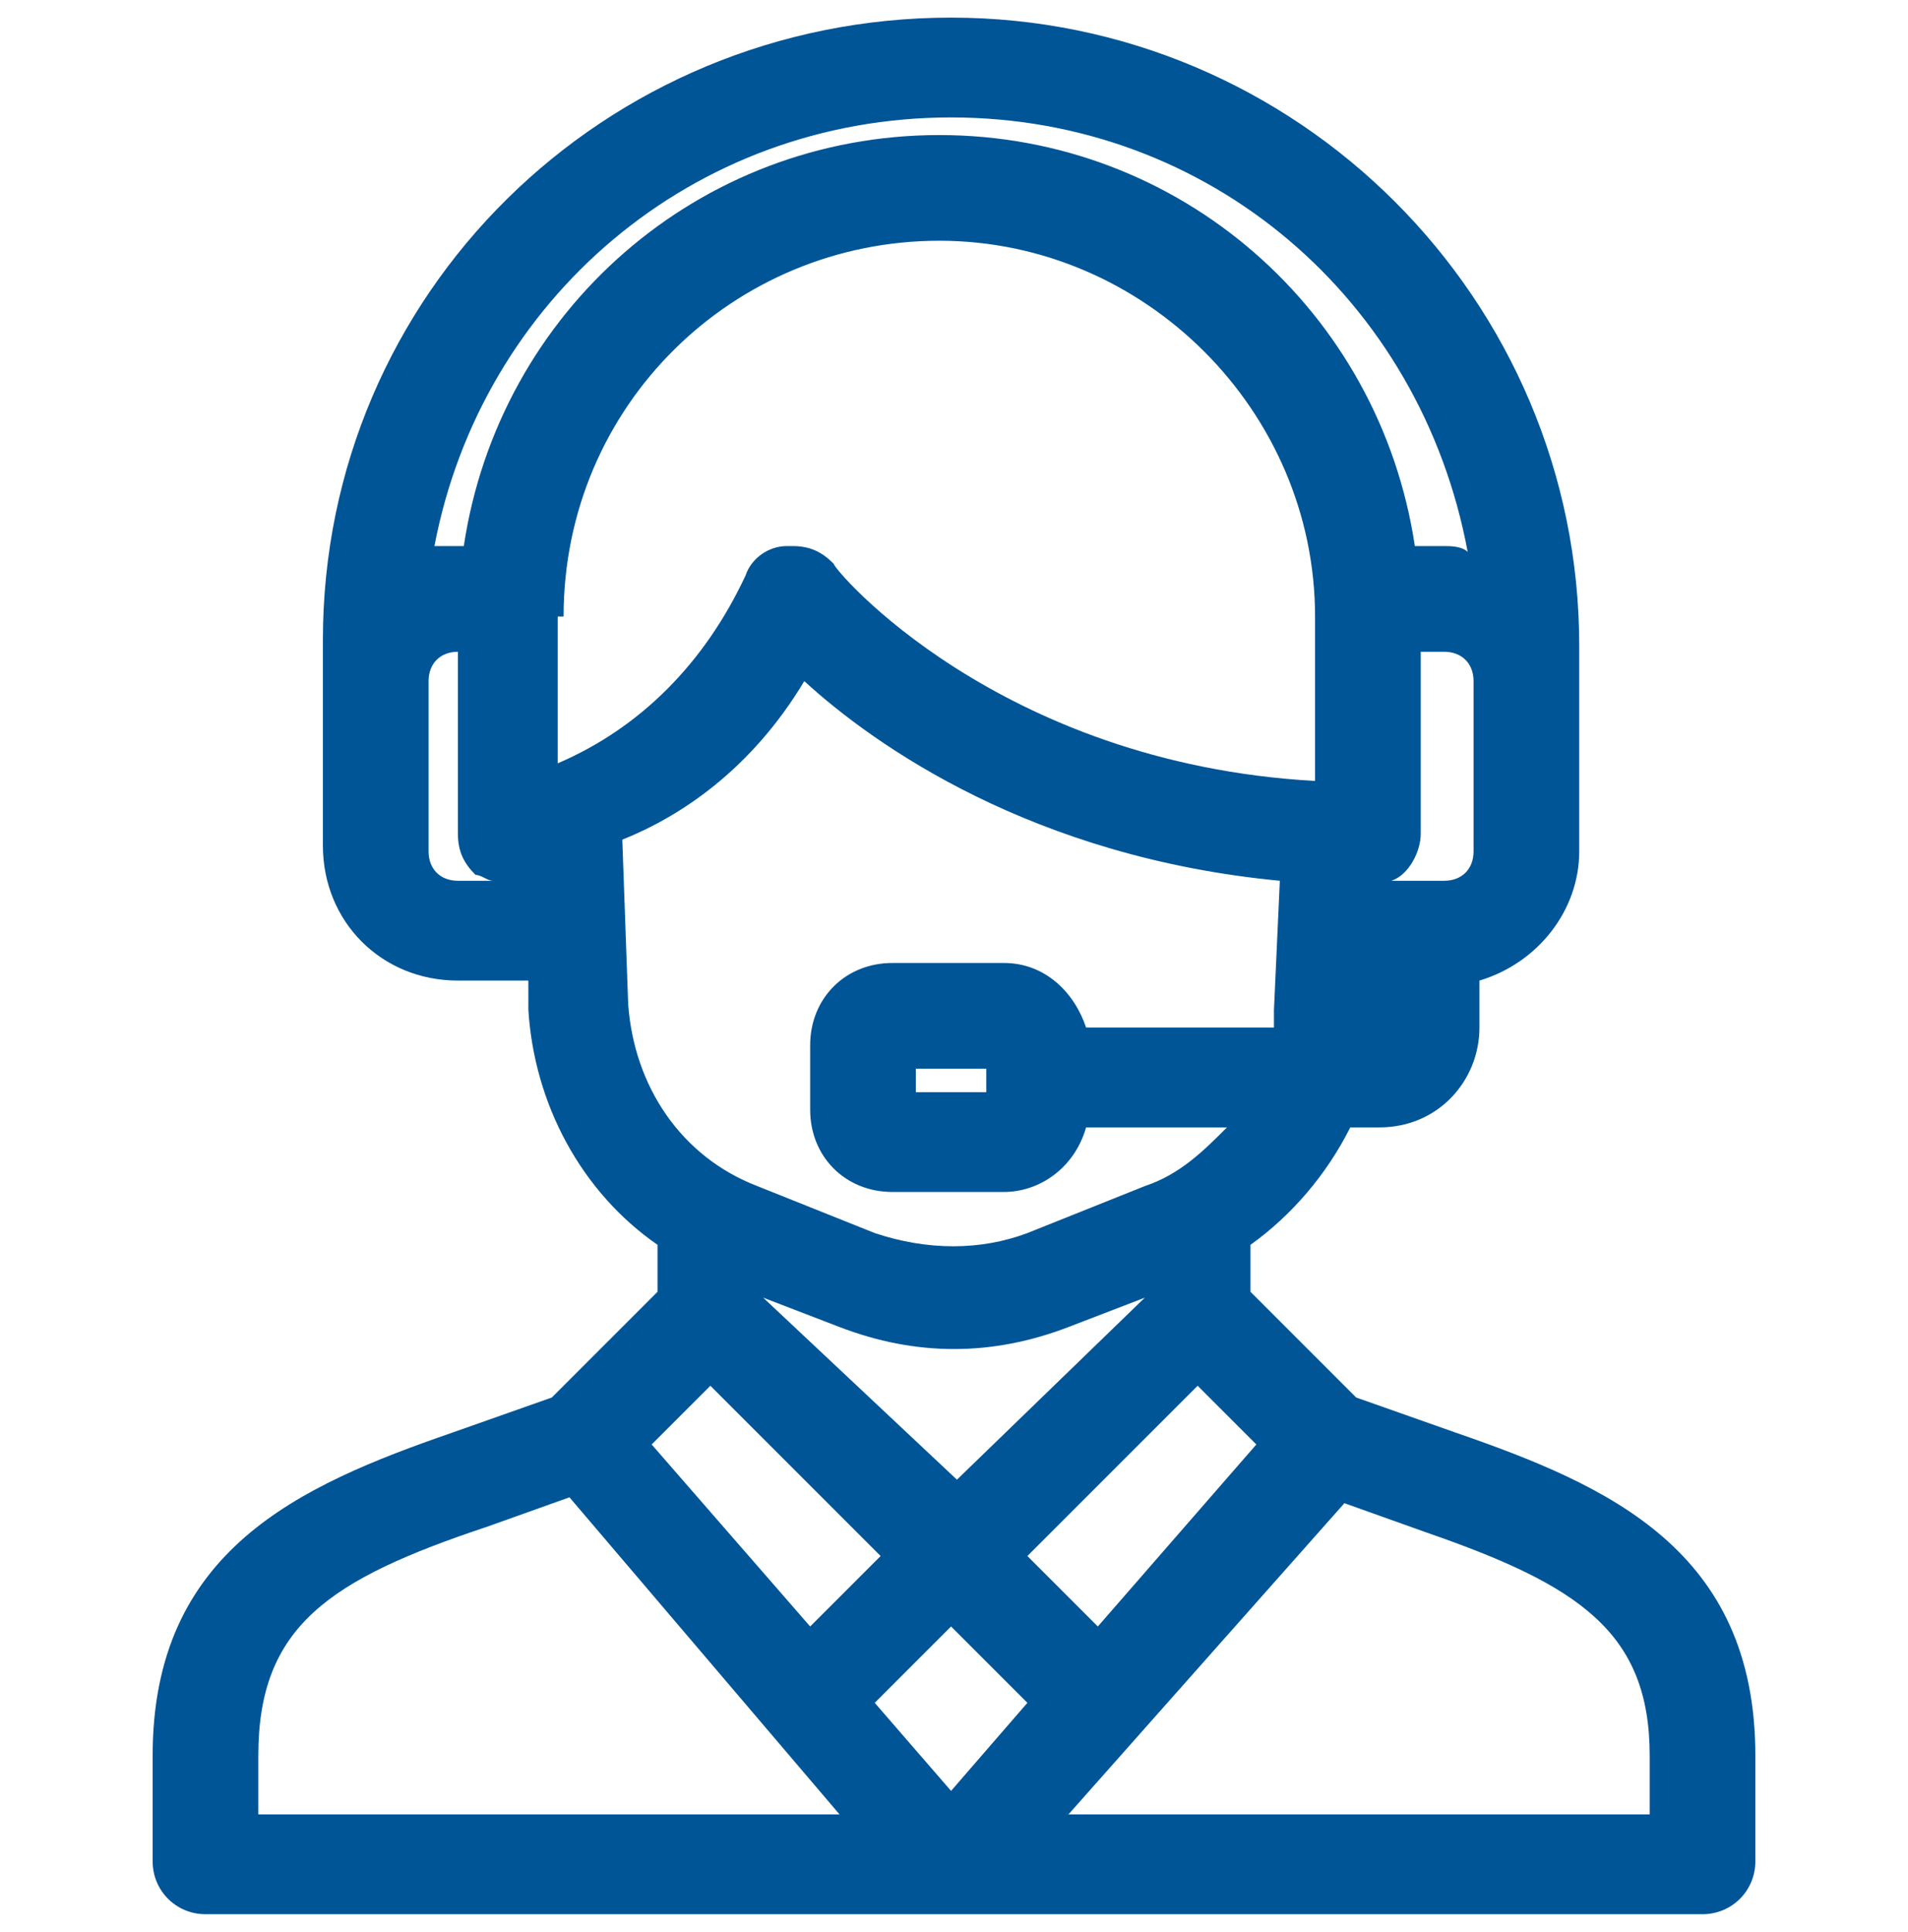 <?xml version="1.0" encoding="utf-8"?>
<!-- Generator: Adobe Illustrator 26.4.1, SVG Export Plug-In . SVG Version: 6.00 Build 0)  -->
<svg version="1.1" id="Layer_1" xmlns="http://www.w3.org/2000/svg" xmlns:xlink="http://www.w3.org/1999/xlink" x="0px" y="0px"
	 viewBox="0 0 32.5 32.9" style="enable-background:new 0 0 32.5 32.9;" xml:space="preserve">
<style type="text/css">
	.st0{fill:#005597;}
</style>
<path class="st0" d="M24.8,24.4l-1.7-0.6l-1.8-1.8v-0.8c0.7-0.5,1.3-1.2,1.7-2h0.5c1,0,1.7-0.8,1.7-1.7v-0.8c1-0.3,1.7-1.2,1.7-2.2
	l0-3.5c0-5.9-4.8-10.7-10.7-10.7S5.5,5,5.5,10.9v3.5c0,1.3,1,2.3,2.3,2.3H9l0,0.5c0.1,1.6,0.9,3.1,2.2,4v0.8l-1.8,1.8l-1.7,0.6
	c-2.6,0.9-5.1,2-5.1,5.5v1.8c0,0.5,0.4,0.9,0.9,0.9H29c0.5,0,0.9-0.4,0.9-0.9v-1.8C29.9,26.4,27.4,25.3,24.8,24.4z M14.3,30.9H4.4
	v-1c0-2.2,1.2-3,3.9-3.9l1.4-0.5L14.3,30.9z M16.2,27.7l1.3,1.3l-1.3,1.5L14.9,29L16.2,27.7z M24.2,14.2v-3.1h0.4
	c0.3,0,0.5,0.2,0.5,0.5l0,2.9c0,0.3-0.2,0.5-0.5,0.5h-0.9C24,14.9,24.2,14.5,24.2,14.2z M24.6,9.3h-0.5c-0.6-4-4-7-8.1-7
	c-4.1,0-7.5,3-8.1,7H7.8c-0.1,0-0.3,0-0.4,0C8.2,5.1,11.8,2,16.2,2s8,3.1,8.8,7.4C24.9,9.3,24.7,9.3,24.6,9.3z M7.3,11.6
	c0-0.3,0.2-0.5,0.5-0.5l0,3.1c0,0.3,0.1,0.5,0.3,0.7C8.2,14.9,8.3,15,8.4,15H7.8c-0.3,0-0.5-0.2-0.5-0.5V11.6z M9.6,10.5
	c0-3.6,2.9-6.4,6.4-6.4s6.4,2.9,6.4,6.4v2.8C17,13,14.2,9.7,14.2,9.6c-0.2-0.2-0.4-0.3-0.7-0.3c0,0-0.1,0-0.1,0
	c-0.3,0-0.6,0.2-0.7,0.5c-0.7,1.5-1.8,2.6-3.2,3.2V10.5z M13.7,11.6c1.2,1.1,3.9,3,8.1,3.4l-0.1,2.2c0,0.1,0,0.2,0,0.3h-3.2
	c-0.2-0.6-0.7-1.1-1.4-1.1h-1.9c-0.8,0-1.4,0.6-1.4,1.4v1.1c0,0.8,0.6,1.4,1.4,1.4h1.9c0.6,0,1.2-0.4,1.4-1.1h2.4
	c-0.4,0.4-0.8,0.8-1.4,1l-2,0.8c-0.8,0.3-1.7,0.3-2.6,0l-2-0.8c-1.3-0.5-2.1-1.7-2.2-3.1l-0.1-2.8C11.6,13.9,12.8,13.1,13.7,11.6z
	 M16.8,18.2v0.4h-1.2v-0.4H16.8z M15,26.5l-1.2,1.2l-2.7-3.1l1-1L15,26.5z M18.2,22.6l1.3-0.5l-3.2,3.1L13,22.1l1.3,0.5
	C15.6,23.1,16.9,23.1,18.2,22.6z M20.4,23.6l1,1l-2.7,3.1l-1.2-1.2L20.4,23.6z M28.1,29.9v1h-9.9l4.7-5.3l1.4,0.5
	C26.9,27,28.1,27.8,28.1,29.9z"/>
</svg>

